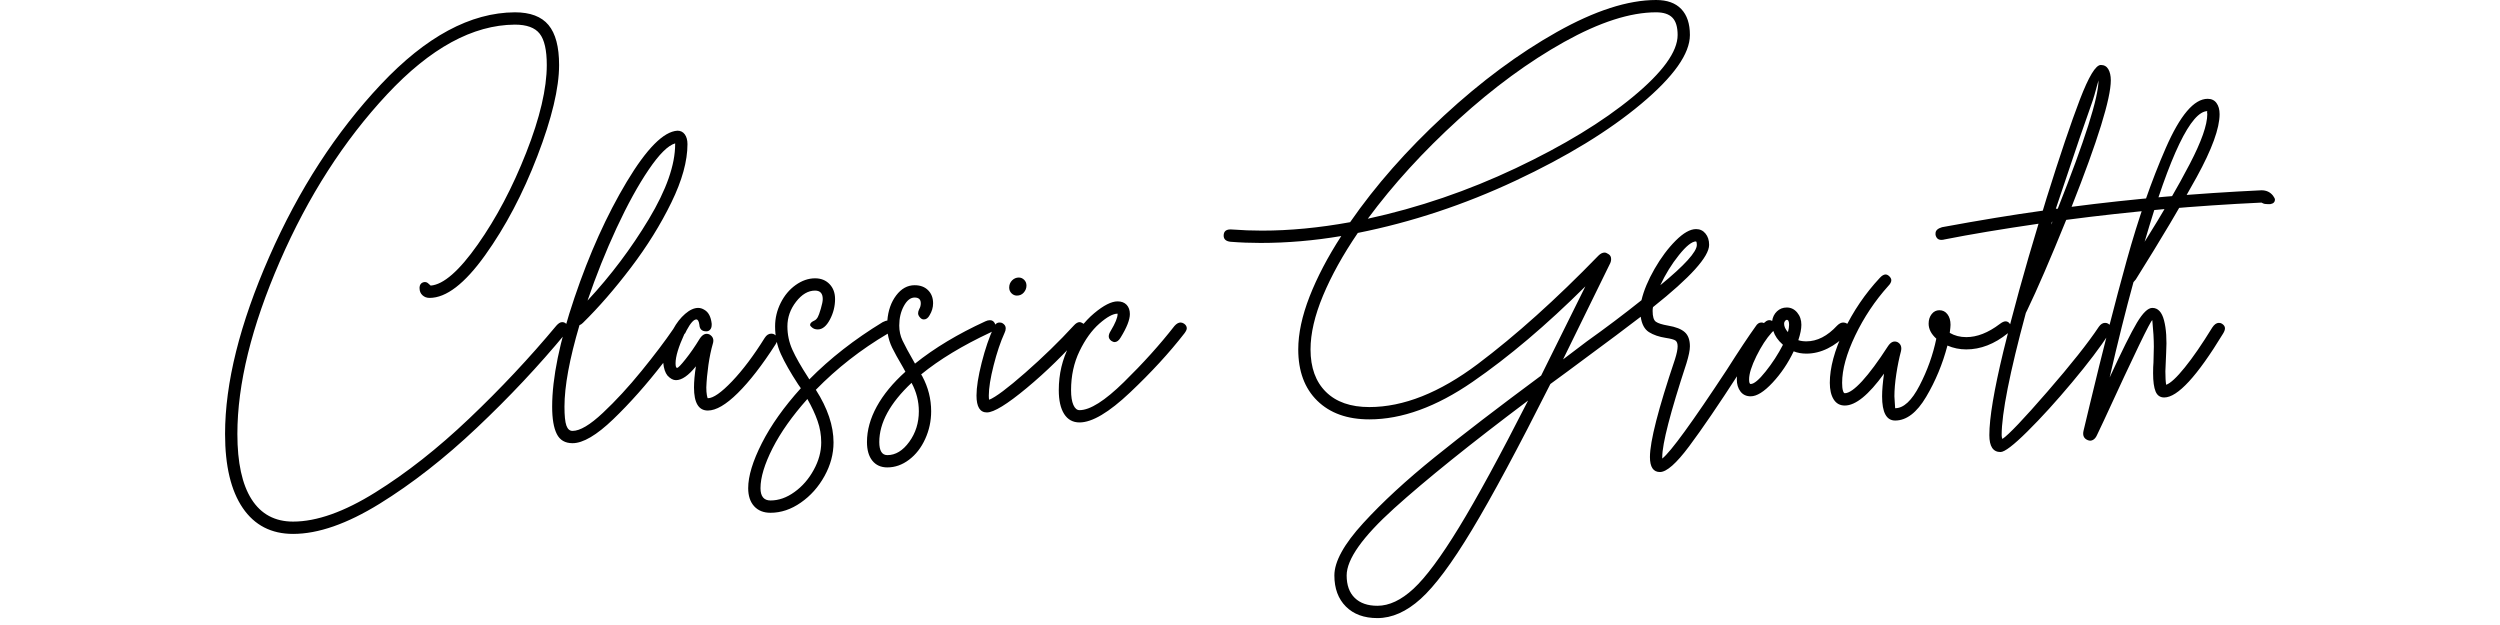 <svg viewBox="0 0 800 200" height="200px" width="800px" xmlns:xlink="http://www.w3.org/1999/xlink" xmlns="http://www.w3.org/2000/svg">
    <g id="be504996-0f41-46db-a8a2-2237a6562ddd">
<path stroke-linecap="round" d="" transform="matrix(1 0 0 1 -771.393 -234.714)  translate(0, 0)" style="stroke: rgb(114,114,114); stroke-width: 0; stroke-dasharray: none; stroke-linecap: butt; stroke-dashoffset: 0; stroke-linejoin: round; stroke-miterlimit: 4; fill: rgb(114,114,114); fill-rule: nonzero; opacity: 1;"></path>
</g>
<g id="f9786193-5aa8-473f-930f-97005eac0ab7">
<g>
		<g id="a5f73ac9-98fe-4c31-9ec6-9ca9d4757081">
<path stroke-linecap="round" d="M181.12,103.57c0.49,0.33 0.74,0.78 0.74,1.35c0,0.57 -0.29,1.15 -0.86,1.73c-8.61,10.41 -18.09,20.5 -28.42,30.25c-10.33,9.76 -20.7,17.86 -31.11,24.3c-10.42,6.43 -19.65,9.65 -27.68,9.65c-6.97,0 -12.34,-2.77 -16.11,-8.3c-3.77,-5.53 -5.66,-13.43 -5.66,-23.68c0,-16.32 4.71,-35.22 14.14,-56.7c9.43,-21.49 21.35,-39.88 35.74,-55.17c14.39,-15.29 28.67,-22.98 42.86,-23.06c4.92,0 8.51,1.35 10.76,4.06c2.26,2.71 3.39,6.97 3.39,12.79c0,7.38 -2.32,17.1 -6.95,29.15c-4.63,12.05 -10.21,22.63 -16.73,31.74c-6.52,9.1 -12.44,13.65 -17.77,13.65c-0.91,0 -1.67,-0.29 -2.28,-0.86c-0.61,-0.57 -0.92,-1.31 -0.92,-2.22v-0.36c0.08,-0.74 0.41,-1.23 0.98,-1.48c0.57,-0.25 1.11,-0.21 1.6,0.12l0.98,0.86c4.1,-0.33 9.12,-4.71 15.07,-13.16c5.95,-8.45 11.11,-18.24 15.5,-29.39c4.39,-11.15 6.58,-20.5 6.58,-28.05c0,-4.75 -0.76,-8.09 -2.28,-10.02c-1.51,-1.93 -4.16,-2.89 -7.93,-2.89c-13.45,0.08 -27.08,7.52 -40.9,22.32c-13.81,14.8 -25.25,32.61 -34.31,53.44c-9.06,20.83 -13.59,39.24 -13.59,55.23c0,9.19 1.52,16.16 4.55,20.91c3.03,4.75 7.46,7.13 13.28,7.13c7.55,0 16.32,-3.11 26.32,-9.34c10.01,-6.23 20.01,-14.11 30.01,-23.62c10.01,-9.51 19.32,-19.43 27.93,-29.76c0.65,-0.74 1.27,-1.11 1.84,-1.11c0.49,0 0.9,0.16 1.23,0.49zM247.79,107.01c0.65,0.41 0.98,0.91 0.98,1.48c0,0.49 -0.2,1.07 -0.61,1.72c-4.27,6.65 -8.29,11.83 -12.06,15.56c-3.77,3.73 -6.97,5.6 -9.59,5.6c-2.95,0 -4.43,-2.46 -4.43,-7.38c0,-1.89 0.2,-4.14 0.61,-6.77c-2.37,2.95 -4.5,4.43 -6.39,4.43c-0.9,0 -1.8,-0.49 -2.71,-1.47c-0.73,-0.91 -1.18,-2.26 -1.35,-4.06c-5.33,6.89 -10.66,12.89 -15.99,18.02c-5.33,5.12 -9.68,7.68 -13.04,7.68c-2.38,0 -4.06,-0.98 -5.04,-2.95c-0.99,-1.97 -1.48,-4.88 -1.48,-8.73c0,-9.19 2.38,-20.81 7.14,-34.87c4.75,-14.07 10.33,-26.43 16.72,-37.09c6.4,-10.66 11.81,-16.11 16.24,-16.36c0.99,0 1.77,0.39 2.34,1.17c0.57,0.78 0.86,1.83 0.86,3.14c0,5.41 -1.72,11.65 -5.17,18.7c-3.44,7.05 -7.74,13.97 -12.91,20.78c-5.17,6.81 -10.29,12.71 -15.38,17.71c-0.33,0.33 -0.69,0.58 -1.1,0.74c-3.2,10.83 -4.8,19.52 -4.8,26.08c0,2.87 0.2,4.88 0.61,6.03c0.41,1.15 1.07,1.72 1.97,1.72c2.38,0 5.62,-1.93 9.72,-5.78c4.1,-3.85 8.22,-8.32 12.36,-13.41c4.14,-5.09 7.52,-9.56 10.15,-13.41c1.07,-1.97 2.34,-3.59 3.81,-4.86c1.47,-1.27 2.87,-1.9 4.18,-1.9c0.66,0 1.32,0.2 1.97,0.61c1.31,0.74 2.09,2.22 2.34,4.43v0.37c0,0.65 -0.16,1.17 -0.49,1.54c-0.33,0.37 -0.74,0.55 -1.23,0.55c-1.4,0 -2.14,-0.7 -2.22,-2.09c-0.16,-1.15 -0.49,-1.72 -0.98,-1.72c-0.82,0 -1.85,1.15 -3.08,3.44l-0.49,0.99c-0.17,0.16 -0.25,0.24 -0.25,0.24c-1.88,4.1 -2.82,7.22 -2.82,9.35c0,0.99 0.16,1.48 0.49,1.48c0.33,0 1.23,-0.92 2.7,-2.77c1.48,-1.85 3,-4.04 4.55,-6.58c0.91,-1.39 1.93,-1.85 3.08,-1.36c1.15,0.66 1.52,1.65 1.11,2.96c-0.57,1.97 -1.05,4.24 -1.42,6.82c-0.37,2.59 -0.59,4.99 -0.67,7.2c0,0.98 0.06,1.8 0.18,2.46c0.12,0.65 0.22,0.98 0.31,0.98c1.72,0 4.3,-1.8 7.75,-5.41c3.44,-3.61 6.92,-8.24 10.45,-13.9c0.57,-0.9 1.27,-1.35 2.09,-1.35c0.41,0 0.74,0.08 0.99,0.24zM216.05,45.88c-2.29,0.66 -5.12,3.47 -8.48,8.43c-3.37,4.96 -6.79,11.19 -10.28,18.69c-3.48,7.51 -6.57,15.24 -9.28,23.19c7.46,-8.03 14,-16.73 19.62,-26.08c5.61,-9.35 8.42,-17.34 8.42,-23.98zM318.39,103.57c0.16,0.33 0.24,0.61 0.24,0.86c0,0.82 -0.57,1.48 -1.72,1.97c-8.93,4.18 -16.31,8.65 -22.14,13.41l0.37,0.61c1.89,3.53 2.83,7.26 2.83,11.19c0,3.12 -0.64,6.07 -1.91,8.86c-1.27,2.79 -2.99,5 -5.16,6.64c-2.17,1.64 -4.49,2.46 -6.95,2.46c-2.05,0 -3.65,-0.72 -4.8,-2.15c-1.15,-1.43 -1.72,-3.42 -1.72,-5.97c0,-3.77 1.05,-7.56 3.14,-11.37c2.09,-3.81 5.14,-7.52 9.16,-11.13l-0.74,-1.36c-1.64,-2.79 -2.81,-4.9 -3.5,-6.33c-0.7,-1.44 -1.17,-2.94 -1.42,-4.49c-8.61,5.08 -16.27,11.07 -23,17.96c3.77,5.9 5.66,11.52 5.66,16.85c0,3.69 -0.96,7.27 -2.89,10.76c-1.93,3.49 -4.45,6.32 -7.57,8.49c-3.11,2.17 -6.35,3.26 -9.71,3.26c-2.21,0 -3.96,-0.7 -5.23,-2.09c-1.27,-1.4 -1.91,-3.33 -1.91,-5.79c0,-3.85 1.46,-8.65 4.37,-14.39c2.91,-5.74 7.07,-11.6 12.48,-17.59l-0.86,-1.23c-2.46,-3.77 -4.3,-7 -5.53,-9.71c-1.23,-2.71 -1.85,-5.66 -1.85,-8.86c0,-2.62 0.6,-5.12 1.79,-7.5c1.19,-2.38 2.78,-4.29 4.79,-5.72c2.01,-1.43 4.08,-2.15 6.21,-2.15c1.89,0 3.43,0.61 4.62,1.84c1.19,1.23 1.78,2.83 1.78,4.8c0,2.29 -0.55,4.49 -1.66,6.58c-1.11,2.09 -2.4,3.14 -3.87,3.14c-0.82,0 -1.48,-0.25 -1.97,-0.74c-0.33,-0.25 -0.49,-0.49 -0.49,-0.74c0,-0.49 0.45,-0.94 1.35,-1.35c0.41,-0.17 0.78,-0.54 1.11,-1.11c0.24,-0.41 0.57,-1.32 0.98,-2.71c0.41,-1.39 0.61,-2.42 0.61,-3.07c0,-1.81 -0.82,-2.71 -2.46,-2.71c-2.21,0 -4.24,1.19 -6.08,3.57c-1.85,2.38 -2.77,5 -2.77,7.87c0,2.63 0.53,5.13 1.6,7.5c1.07,2.38 2.75,5.33 5.04,8.86l0.37,0.62c6.64,-6.73 14.47,-12.84 23.49,-18.33c0.66,-0.33 1.15,-0.49 1.48,-0.49c0.25,-3.2 1.19,-5.89 2.83,-8.06c1.64,-2.17 3.61,-3.26 5.9,-3.26c1.81,0 3.24,0.53 4.31,1.6c1.07,1.07 1.6,2.46 1.6,4.18c0,1.31 -0.37,2.58 -1.11,3.81c-0.49,0.91 -1.11,1.36 -1.85,1.36c-0.41,0 -0.77,-0.16 -1.1,-0.49c-0.49,-0.49 -0.74,-0.99 -0.74,-1.48c0,-0.41 0.12,-0.86 0.37,-1.35c0.33,-0.57 0.49,-1.19 0.49,-1.85c0,-1.23 -0.66,-1.84 -1.97,-1.84c-1.31,0 -2.46,0.9 -3.44,2.7c-0.99,1.81 -1.48,3.9 -1.48,6.28c0,1.72 0.35,3.32 1.05,4.79c0.69,1.48 2.02,3.94 3.99,7.38c6.23,-5 13.74,-9.51 22.51,-13.53c0.49,-0.25 0.99,-0.37 1.48,-0.37c0.74,0 1.27,0.37 1.6,1.11zM294.03,131.61c0,-3.19 -0.78,-6.23 -2.33,-9.1c-6.89,6.48 -10.33,12.79 -10.33,18.94c0,2.79 0.86,4.19 2.58,4.19c2.62,0 4.96,-1.42 7.01,-4.25c2.05,-2.83 3.07,-6.09 3.07,-9.78zM262.79,141.58c0,-2.38 -0.39,-4.68 -1.17,-6.89c-0.77,-2.21 -1.86,-4.55 -3.26,-7.01c-4.83,5.41 -8.54,10.66 -11.13,15.74c-2.58,5.09 -3.87,9.35 -3.87,12.79c0,2.63 1.07,3.94 3.2,3.94c2.62,0 5.18,-0.9 7.68,-2.71c2.51,-1.8 4.56,-4.16 6.15,-7.07c1.6,-2.91 2.4,-5.84 2.4,-8.79zM325.4,94.59c-0.65,0 -1.23,-0.25 -1.72,-0.74c-0.49,-0.49 -0.74,-1.1 -0.74,-1.84c0,-0.9 0.31,-1.66 0.92,-2.28c0.61,-0.61 1.33,-0.92 2.15,-0.92c0.66,0 1.24,0.25 1.73,0.74c0.49,0.49 0.73,1.11 0.73,1.84c0,0.82 -0.29,1.56 -0.86,2.22c-0.57,0.65 -1.31,0.98 -2.21,0.98zM346.68,103.57c0.41,0.33 0.61,0.74 0.61,1.23c0,0.65 -0.29,1.27 -0.86,1.85c-5.65,6.47 -11.62,12.31 -17.89,17.52c-6.27,5.21 -10.52,7.81 -12.73,7.81c-2.22,0 -3.33,-1.8 -3.33,-5.41c0,-2.62 0.55,-6.13 1.66,-10.52c1.11,-4.39 2.41,-8.18 3.88,-11.37c0.41,-0.99 1.02,-1.48 1.84,-1.48c0.41,0 0.74,0.08 0.99,0.25c0.65,0.41 0.98,0.94 0.98,1.6c0,0.49 -0.12,0.98 -0.37,1.47c-1.31,2.87 -2.47,6.34 -3.5,10.4c-1.03,4.05 -1.54,7.27 -1.54,9.65c0,0.74 0.04,1.19 0.12,1.35c2.05,-0.82 5.91,-3.71 11.57,-8.67c5.65,-4.96 10.82,-9.98 15.49,-15.06c0.66,-0.74 1.28,-1.11 1.85,-1.11c0.33,0 0.74,0.16 1.23,0.49zM378.9,103.57c0.58,0.41 0.87,0.91 0.87,1.48c0,0.41 -0.25,0.94 -0.74,1.6c-4.84,6.23 -10.64,12.54 -17.41,18.94c-6.76,6.39 -12.15,9.59 -16.17,9.59c-2.13,0 -3.77,-0.9 -4.92,-2.7c-1.15,-1.81 -1.72,-4.35 -1.72,-7.63c0,-5.17 1.13,-9.92 3.38,-14.27c2.25,-4.35 4.9,-7.79 7.93,-10.33c3.03,-2.54 5.54,-3.81 7.51,-3.81c1.23,0 2.19,0.37 2.89,1.1c0.69,0.74 1.04,1.73 1.04,2.96c0,1.8 -0.98,4.3 -2.95,7.5c-0.57,0.98 -1.23,1.47 -1.97,1.47c-0.25,0 -0.57,-0.12 -0.98,-0.37c-0.57,-0.41 -0.86,-0.9 -0.86,-1.47c0,-0.49 0.2,-1.07 0.61,-1.72c1.48,-2.46 2.22,-4.26 2.22,-5.41v-0.13v0c-1.48,0 -3.43,1.07 -5.85,3.2c-2.42,2.13 -4.53,5.06 -6.33,8.79c-1.81,3.73 -2.71,7.9 -2.71,12.49c0,2.05 0.25,3.62 0.74,4.73c0.49,1.11 1.15,1.67 1.97,1.67c3.36,0 8.09,-2.99 14.2,-8.98c6.11,-5.99 11.51,-11.97 16.18,-17.96c0.65,-0.74 1.31,-1.11 1.97,-1.11c0.33,0 0.69,0.12 1.1,0.37zM564.76,103.57c0.57,0.41 0.86,0.91 0.86,1.48c0,0.41 -0.21,0.94 -0.62,1.6c-1.23,1.8 -4.1,6.1 -8.61,12.91c-6.47,10.01 -11.76,17.76 -15.86,23.25c-4.1,5.49 -7.22,8.24 -9.35,8.24c-2.13,0 -3.2,-1.6 -3.2,-4.8c0,-5 2.67,-15.41 8,-31.24c0.57,-1.81 0.86,-3.2 0.86,-4.18c0,-0.91 -0.23,-1.52 -0.68,-1.85c-0.45,-0.33 -1.5,-0.61 -3.14,-0.86c-2.13,-0.33 -3.91,-0.94 -5.35,-1.84c-1.43,-0.91 -2.31,-2.55 -2.64,-4.92c-5.58,4.26 -10.5,7.95 -14.76,11.07l-8.61,6.39l-5.54,4.06c-10.33,20.5 -18.69,36.06 -25.09,46.68c-6.39,10.62 -11.87,17.98 -16.42,22.08c-4.55,4.1 -9.17,6.15 -13.84,6.15c-4.26,0 -7.62,-1.23 -10.08,-3.69c-2.46,-2.46 -3.69,-5.78 -3.69,-9.96c0,-4.43 3.07,-10.01 9.22,-16.73c6.15,-6.73 13.78,-13.76 22.88,-21.1c9.1,-7.34 20.46,-16.05 34.07,-26.13l14.15,-28.54c-12.47,12.38 -24.5,22.57 -36.1,30.56c-11.61,8 -22.62,12 -33.03,12c-7.05,0 -12.61,-1.99 -16.67,-5.97c-4.05,-3.97 -6.08,-9.45 -6.08,-16.42c0,-5.08 1.21,-10.72 3.62,-16.91c2.42,-6.19 5.8,-12.65 10.15,-19.37c-8.69,1.47 -17.3,2.21 -25.83,2.21c-3.2,0 -6.4,-0.12 -9.59,-0.37c-1.48,-0.16 -2.22,-0.82 -2.22,-1.97c0,-1.47 0.9,-2.13 2.71,-1.96c3.2,0.24 6.4,0.36 9.59,0.36c8.86,0 18.25,-0.9 28.17,-2.7c8.12,-11.73 18.12,-23.08 30.01,-34.07c11.89,-10.99 23.93,-19.91 36.1,-26.76c12.18,-6.85 22.78,-10.27 31.8,-10.27c3.53,0 6.21,0.96 8.05,2.89c1.85,1.93 2.77,4.7 2.77,8.31c0,5.99 -5.19,13.32 -15.56,22.01c-10.37,8.69 -23.78,16.89 -40.22,24.6c-16.44,7.71 -33.27,13.29 -50.49,16.73c-4.75,6.97 -8.46,13.66 -11.13,20.05c-2.67,6.4 -4,12.14 -4,17.22c0,5.82 1.64,10.35 4.92,13.59c3.28,3.24 7.91,4.86 13.9,4.86c10.91,0 22.47,-4.59 34.69,-13.77c12.21,-9.19 25.09,-20.75 38.62,-34.69c0.65,-0.65 1.31,-0.98 1.97,-0.98c0.33,0 0.74,0.16 1.23,0.49c0.57,0.33 0.86,0.86 0.86,1.6c0,0.57 -0.16,1.15 -0.49,1.72l-14.89,30.38l7.63,-5.78c5.99,-4.27 11.81,-8.65 17.46,-13.16c0.74,-3.12 2.14,-6.46 4.19,-10.03c2.05,-3.57 4.3,-6.58 6.76,-9.04c2.46,-2.46 4.63,-3.69 6.52,-3.69c1.23,0 2.24,0.47 3.01,1.42c0.78,0.94 1.17,2.15 1.17,3.63c0,3.77 -5.99,10.41 -17.96,19.92c-0.08,0.33 -0.12,0.74 -0.12,1.23c0,1.81 0.35,2.96 1.05,3.45c0.69,0.49 1.98,0.9 3.87,1.23c2.46,0.41 4.24,1.1 5.35,2.09c1.11,0.98 1.66,2.5 1.66,4.55c0,1.23 -0.37,3.03 -1.1,5.41c-5.17,15.75 -7.75,25.75 -7.75,30.01v0.49c2.71,-2.13 9.59,-11.6 20.66,-28.41c3.85,-6.07 6.93,-10.7 9.23,-13.9c0.49,-0.82 1.1,-1.23 1.84,-1.23c0.41,0 0.78,0.12 1.11,0.37zM529.95,3.94c-8.28,0 -18.08,3.16 -29.4,9.47c-11.31,6.31 -22.59,14.58 -33.82,24.79c-11.23,10.21 -20.91,20.8 -29.03,31.79c16.23,-3.53 32.02,-8.92 47.35,-16.17c15.33,-7.26 27.8,-14.85 37.4,-22.76c9.59,-7.91 14.39,-14.53 14.39,-19.86c0,-2.55 -0.55,-4.39 -1.66,-5.54c-1.11,-1.15 -2.85,-1.72 -5.23,-1.72zM542.74,77.25c-1.31,0 -3.14,1.45 -5.47,4.36c-2.34,2.91 -4.33,6.13 -5.97,9.66c7.79,-6.39 11.69,-10.7 11.69,-12.91c0,-0.58 -0.08,-0.95 -0.25,-1.11zM440.77,193.85c3.77,0 7.63,-1.82 11.57,-5.47c3.93,-3.65 8.77,-10.17 14.51,-19.56c5.74,-9.39 13.12,-22.94 22.14,-40.65c-18.45,13.86 -32.74,25.36 -42.87,34.5c-10.13,9.15 -15.19,16.3 -15.19,21.47c0,3.11 0.86,5.51 2.59,7.19c1.72,1.68 4.14,2.52 7.25,2.52zM591.08,103.57c0.57,0.33 0.86,0.82 0.86,1.48c0,0.57 -0.29,1.15 -0.86,1.72c-1.89,2.05 -3.96,3.62 -6.21,4.73c-2.25,1.11 -4.53,1.66 -6.83,1.66c-1.47,0 -2.83,-0.24 -4.06,-0.73c-1.8,3.77 -4.05,7.11 -6.76,10.02c-2.71,2.91 -5.04,4.37 -7.01,4.37c-1.39,0 -2.48,-0.51 -3.26,-1.54c-0.78,-1.03 -1.17,-2.32 -1.17,-3.87c0,-2.38 0.92,-5.44 2.77,-9.17c1.84,-3.73 3.83,-6.7 5.96,-8.92c0.9,-0.9 1.76,-1.1 2.58,-0.61c0.17,-1.23 0.68,-2.26 1.54,-3.08c0.86,-0.82 1.91,-1.23 3.14,-1.23c1.31,0 2.42,0.53 3.32,1.6c0.9,1.07 1.35,2.38 1.35,3.94c0,1.31 -0.33,2.95 -0.98,4.92c0.74,0.25 1.6,0.37 2.58,0.37c3.45,0 6.73,-1.68 9.84,-5.04c0.66,-0.66 1.32,-0.99 1.97,-0.99c0.41,0 0.82,0.12 1.23,0.37zM571.77,102.34c-0.17,0 -0.35,0.12 -0.56,0.37c-0.2,0.25 -0.3,0.53 -0.3,0.86c0,0.9 0.41,1.8 1.23,2.71c0.25,-0.91 0.37,-1.69 0.37,-2.34c0,-1.07 -0.25,-1.6 -0.74,-1.6zM560.21,122.88c1.07,0 2.66,-1.33 4.79,-4c2.13,-2.66 3.98,-5.51 5.54,-8.54c0,0 -0.02,-0.02 -0.06,-0.07c-0.04,-0.04 -0.06,-0.06 -0.06,-0.06c-1.48,-1.31 -2.47,-2.75 -2.96,-4.3l-0.49,0.49c-1.72,1.89 -3.36,4.41 -4.92,7.56c-1.56,3.16 -2.34,5.64 -2.34,7.45c0,0.98 0.17,1.47 0.5,1.47zM643.11,103.57c0.33,0.33 0.49,0.74 0.49,1.23c0,0.57 -0.37,1.19 -1.11,1.85c-4.26,3.44 -8.69,5.16 -13.28,5.16c-2.13,0 -4.14,-0.41 -6.03,-1.23c-1.55,5.91 -3.83,11.38 -6.82,16.42c-2.99,5.05 -6.3,7.57 -9.91,7.57c-2.79,0 -4.18,-2.58 -4.18,-7.75c0,-1.97 0.21,-4.39 0.62,-7.26c-4.92,6.81 -9.1,10.21 -12.55,10.21c-1.56,0 -2.75,-0.66 -3.57,-1.97c-0.82,-1.31 -1.23,-3.08 -1.23,-5.29c0,-4.83 1.5,-10.39 4.49,-16.66c2.99,-6.27 6.83,-11.91 11.5,-16.92c0.66,-0.73 1.28,-1.1 1.85,-1.1c0.41,0 0.82,0.2 1.23,0.61c0.41,0.41 0.61,0.82 0.61,1.23c0,0.57 -0.33,1.19 -0.98,1.85c-4.27,4.75 -7.79,10.04 -10.58,15.86c-2.79,5.83 -4.18,10.87 -4.18,15.13c0,1.07 0.08,1.89 0.25,2.46c0.16,0.57 0.36,0.86 0.61,0.86c1.31,0 3.16,-1.29 5.54,-3.87c2.37,-2.59 5.12,-6.3 8.24,-11.13c0.9,-1.39 1.92,-1.85 3.07,-1.36c1.07,0.58 1.44,1.57 1.11,2.96c-0.57,2.13 -1.07,4.54 -1.48,7.25c-0.41,2.71 -0.61,5.09 -0.61,7.14c0,0.49 0.04,1.15 0.12,1.97c0.08,0.82 0.12,1.43 0.12,1.84c2.71,0 5.31,-2.42 7.81,-7.26c2.51,-4.83 4.29,-9.83 5.36,-15c-1.64,-1.48 -2.46,-3.08 -2.46,-4.8c0,-1.23 0.33,-2.25 0.98,-3.07c0.65,-0.82 1.47,-1.23 2.46,-1.23c1.07,0 1.93,0.43 2.58,1.29c0.66,0.86 0.99,1.99 0.99,3.38c0,0.41 -0.08,1.27 -0.25,2.58c1.56,0.91 3.32,1.36 5.29,1.36c3.45,0 7.01,-1.4 10.7,-4.19c0.74,-0.57 1.36,-0.86 1.85,-0.86c0.57,0 1.02,0.25 1.35,0.74zM727.36,62.61c0.41,0.57 0.62,0.98 0.62,1.23c0,0.82 -0.49,1.31 -1.48,1.48h-0.24h-0.62c-0.65,0 -1.14,-0.08 -1.47,-0.25l-0.5,-0.24c-21.07,0.98 -41.9,2.82 -62.48,5.53c-5.09,12.55 -9.27,22.22 -12.55,29.03l-0.37,0.74c-5.16,19.11 -7.74,32.14 -7.74,39.11c0,0.49 0.08,0.9 0.24,1.23c2.05,-1.39 6.85,-6.44 14.39,-15.13c7.55,-8.69 13.04,-15.62 16.48,-20.79c0.58,-0.82 1.24,-1.23 1.97,-1.23c0.41,0 0.74,0.08 0.99,0.25c0.65,0.41 0.98,0.91 0.98,1.48c0,0.41 -0.2,0.94 -0.61,1.6c-2.87,4.43 -6.85,9.67 -11.94,15.74c-5.08,6.07 -9.83,11.29 -14.26,15.68c-4.43,4.39 -7.3,6.58 -8.61,6.58c-2.38,0 -3.57,-1.8 -3.57,-5.41c0,-5.49 1.5,-14.43 4.49,-26.81c2.99,-12.39 6.74,-26 11.25,-40.84c-11.81,1.72 -21.85,3.4 -30.13,5.04c-0.25,0.09 -0.58,0.13 -0.99,0.13c-0.98,0 -1.59,-0.53 -1.84,-1.6v-0.49c0,-0.91 0.7,-1.56 2.09,-1.97c11.97,-2.21 22.72,-3.98 32.23,-5.29l1.23,-4.06c4.26,-13.61 7.81,-24.11 10.64,-31.49c2.83,-7.38 5.06,-11.07 6.7,-11.07c1.07,0 1.87,0.45 2.4,1.35c0.53,0.91 0.8,2.1 0.8,3.57c0,5.82 -4.18,19.31 -12.55,40.47c19.52,-2.54 39.77,-4.3 60.76,-5.29c1.56,0 2.79,0.57 3.69,1.72zM657.87,66.79h0.61c8.69,-21.89 13.04,-35.59 13.04,-41.08c-0.98,3.69 -1.72,6.19 -2.21,7.5l-3.82,10.95l-6.88,20.42zM656.76,70.98h-0.12c-0.17,0.33 -0.25,0.61 -0.25,0.86zM711,103.57c0.66,0.41 0.99,0.91 0.99,1.48c0,0.49 -0.21,1.06 -0.62,1.72c-8.28,13.61 -14.55,20.42 -18.82,20.42c-1.31,0 -2.23,-0.64 -2.76,-1.91c-0.53,-1.27 -0.8,-3.22 -0.8,-5.84c0,-1.48 0.04,-2.63 0.12,-3.45l0.12,-5.04c0,-2.29 -0.16,-5.12 -0.49,-8.49c-0.49,0 -5.66,10.7 -15.5,32.11l-2.21,4.67c-0.33,0.74 -0.76,1.25 -1.29,1.54c-0.53,0.29 -1.09,0.31 -1.66,0.06c-1.23,-0.49 -1.69,-1.48 -1.36,-2.95l1.97,-8.24c4.19,-17.47 8.14,-32.92 11.87,-46.37c3.73,-13.45 7.9,-25.43 12.49,-35.92c4.59,-10.49 9.05,-15.74 13.4,-15.74c1.23,0 2.18,0.45 2.83,1.35c0.66,0.9 0.99,2.09 0.99,3.57c0,4.51 -2.44,11.21 -7.32,20.11c-4.88,8.89 -11.38,19.82 -19.5,32.78l-0.74,0.86c-2.46,8.93 -5,19.1 -7.62,30.5c3.93,-8.53 6.84,-14.37 8.73,-17.53c1.89,-3.15 3.53,-4.73 4.92,-4.73c1.81,0 3.06,1.33 3.75,3.99c0.7,2.67 0.93,6.13 0.68,10.4l-0.25,5.9c0,1.89 0.08,3.32 0.25,4.31c1.39,-0.49 3.38,-2.34 5.96,-5.54c2.59,-3.19 5.52,-7.46 8.8,-12.79c0.65,-0.99 1.35,-1.48 2.09,-1.48c0.41,0 0.74,0.08 0.98,0.25zM706.45,35.55c-5.33,0 -12.05,13.94 -20.17,41.82c5.91,-9.43 10.72,-17.73 14.45,-24.91c3.73,-7.17 5.6,-12.48 5.6,-15.92c0,-0.09 -0.02,-0.27 -0.06,-0.56c-0.04,-0.29 0.02,-0.43 0.18,-0.43z" style="stroke: rgb(0,0,0); stroke-width: 0; stroke-dasharray: none; stroke-linecap: butt; stroke-dashoffset: 0; stroke-linejoin: miter; stroke-miterlimit: 4; fill: rgb(0,0,0); fill-rule: nonzero; opacity: 1;"></path>
</g>
</g>
</g>
<g id="f276a964-7564-4814-9385-3f6d89196bdf">
<path stroke-linecap="round" d="" transform="matrix(1 0 0 1 -771.393 -234.714)  translate(0, 0)" style="stroke: rgb(193,193,193); stroke-width: 0; stroke-dasharray: none; stroke-linecap: butt; stroke-dashoffset: 0; stroke-linejoin: miter; stroke-miterlimit: 4; fill: rgb(114,114,114); fill-rule: nonzero; opacity: 1;"></path>
</g>
<g id="7fedd016-0651-43ab-bbc0-09caeffc4c72">
<path stroke-linecap="round" d="" transform="matrix(1 0 0 1 -771.393 -234.714)  translate(0, 0)" style="stroke: rgb(193,193,193); stroke-width: 0; stroke-dasharray: none; stroke-linecap: butt; stroke-dashoffset: 0; stroke-linejoin: miter; stroke-miterlimit: 4; fill: rgb(0,0,0); fill-rule: nonzero; opacity: 1;"></path>
</g>

  </svg>
